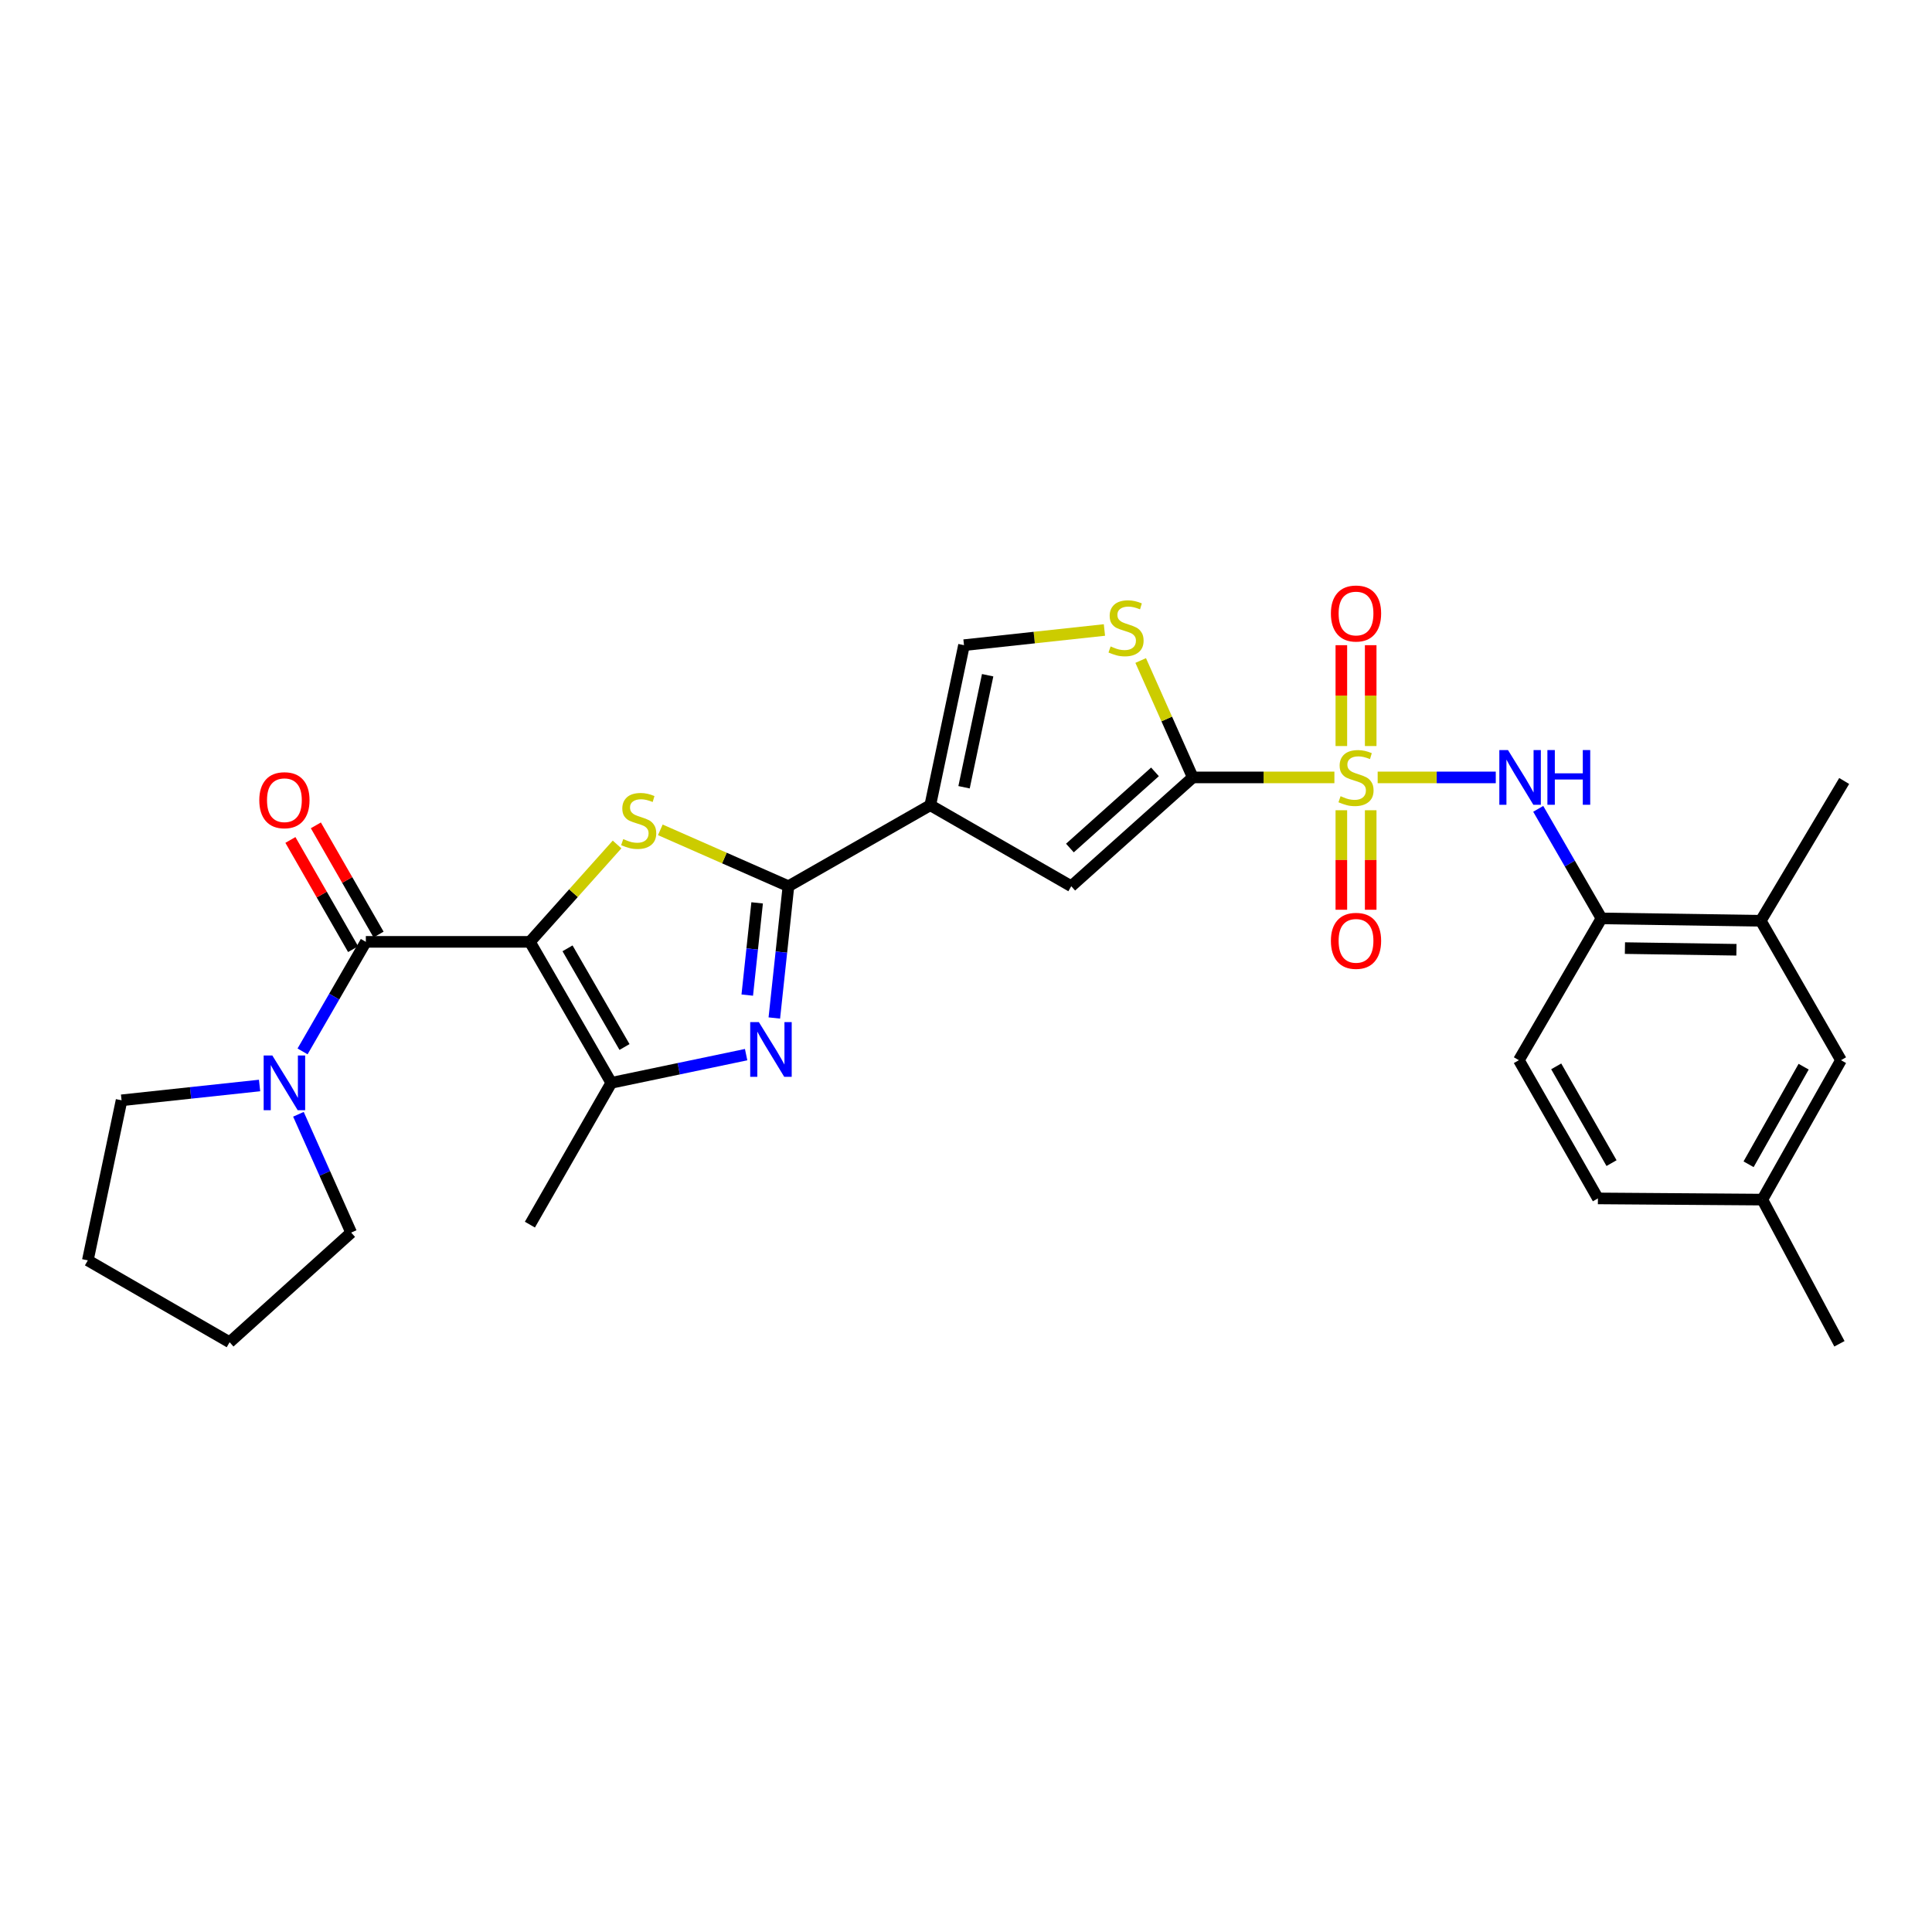 <?xml version='1.0' encoding='iso-8859-1'?>
<svg version='1.1' baseProfile='full'
              xmlns='http://www.w3.org/2000/svg'
                      xmlns:rdkit='http://www.rdkit.org/xml'
                      xmlns:xlink='http://www.w3.org/1999/xlink'
                  xml:space='preserve'
width='1000px' height='1000px' viewBox='0 0 1000 1000'>
<!-- END OF HEADER -->
<rect style='opacity:1.0;fill:#FFFFFF;stroke:none' width='1000' height='1000' x='0' y='0'> </rect>
<path class='bond-2' d='M 274.276,487.503 L 296.835,462.3' style='fill:none;fill-rule:evenodd;stroke:#000000;stroke-width:6px;stroke-linecap:butt;stroke-linejoin:miter;stroke-opacity:1' />
<path class='bond-2' d='M 296.835,462.3 L 319.394,437.097' style='fill:none;fill-rule:evenodd;stroke:#CCCC00;stroke-width:6px;stroke-linecap:butt;stroke-linejoin:miter;stroke-opacity:1' />
<path class='bond-6' d='M 274.276,487.503 L 189.357,487.503' style='fill:none;fill-rule:evenodd;stroke:#000000;stroke-width:6px;stroke-linecap:butt;stroke-linejoin:miter;stroke-opacity:1' />
<path class='bond-7' d='M 274.276,487.503 L 316.406,560.472' style='fill:none;fill-rule:evenodd;stroke:#000000;stroke-width:6px;stroke-linecap:butt;stroke-linejoin:miter;stroke-opacity:1' />
<path class='bond-7' d='M 293.751,490.853 L 323.242,541.93' style='fill:none;fill-rule:evenodd;stroke:#000000;stroke-width:6px;stroke-linecap:butt;stroke-linejoin:miter;stroke-opacity:1' />
<path class='bond-0' d='M 690.682,402.39 L 654.034,402.39' style='fill:none;fill-rule:evenodd;stroke:#CCCC00;stroke-width:6px;stroke-linecap:butt;stroke-linejoin:miter;stroke-opacity:1' />
<path class='bond-0' d='M 654.034,402.39 L 617.386,402.39' style='fill:none;fill-rule:evenodd;stroke:#000000;stroke-width:6px;stroke-linecap:butt;stroke-linejoin:miter;stroke-opacity:1' />
<path class='bond-9' d='M 713.077,402.39 L 743.643,402.39' style='fill:none;fill-rule:evenodd;stroke:#CCCC00;stroke-width:6px;stroke-linecap:butt;stroke-linejoin:miter;stroke-opacity:1' />
<path class='bond-9' d='M 743.643,402.39 L 774.21,402.39' style='fill:none;fill-rule:evenodd;stroke:#0000FF;stroke-width:6px;stroke-linecap:butt;stroke-linejoin:miter;stroke-opacity:1' />
<path class='bond-14' d='M 709.47,386.147 L 709.47,360.048' style='fill:none;fill-rule:evenodd;stroke:#CCCC00;stroke-width:6px;stroke-linecap:butt;stroke-linejoin:miter;stroke-opacity:1' />
<path class='bond-14' d='M 709.47,360.048 L 709.47,333.949' style='fill:none;fill-rule:evenodd;stroke:#FF0000;stroke-width:6px;stroke-linecap:butt;stroke-linejoin:miter;stroke-opacity:1' />
<path class='bond-14' d='M 694.278,386.147 L 694.278,360.048' style='fill:none;fill-rule:evenodd;stroke:#CCCC00;stroke-width:6px;stroke-linecap:butt;stroke-linejoin:miter;stroke-opacity:1' />
<path class='bond-14' d='M 694.278,360.048 L 694.278,333.949' style='fill:none;fill-rule:evenodd;stroke:#FF0000;stroke-width:6px;stroke-linecap:butt;stroke-linejoin:miter;stroke-opacity:1' />
<path class='bond-15' d='M 694.278,419.383 L 694.278,445.135' style='fill:none;fill-rule:evenodd;stroke:#CCCC00;stroke-width:6px;stroke-linecap:butt;stroke-linejoin:miter;stroke-opacity:1' />
<path class='bond-15' d='M 694.278,445.135 L 694.278,470.888' style='fill:none;fill-rule:evenodd;stroke:#FF0000;stroke-width:6px;stroke-linecap:butt;stroke-linejoin:miter;stroke-opacity:1' />
<path class='bond-15' d='M 709.47,419.383 L 709.47,445.135' style='fill:none;fill-rule:evenodd;stroke:#CCCC00;stroke-width:6px;stroke-linecap:butt;stroke-linejoin:miter;stroke-opacity:1' />
<path class='bond-15' d='M 709.47,445.135 L 709.47,470.888' style='fill:none;fill-rule:evenodd;stroke:#FF0000;stroke-width:6px;stroke-linecap:butt;stroke-linejoin:miter;stroke-opacity:1' />
<path class='bond-1' d='M 408.093,458.708 L 374.938,444.115' style='fill:none;fill-rule:evenodd;stroke:#000000;stroke-width:6px;stroke-linecap:butt;stroke-linejoin:miter;stroke-opacity:1' />
<path class='bond-1' d='M 374.938,444.115 L 341.782,429.523' style='fill:none;fill-rule:evenodd;stroke:#CCCC00;stroke-width:6px;stroke-linecap:butt;stroke-linejoin:miter;stroke-opacity:1' />
<path class='bond-4' d='M 408.093,458.708 L 481.509,416.78' style='fill:none;fill-rule:evenodd;stroke:#000000;stroke-width:6px;stroke-linecap:butt;stroke-linejoin:miter;stroke-opacity:1' />
<path class='bond-29' d='M 408.093,458.708 L 404.442,492.81' style='fill:none;fill-rule:evenodd;stroke:#000000;stroke-width:6px;stroke-linecap:butt;stroke-linejoin:miter;stroke-opacity:1' />
<path class='bond-29' d='M 404.442,492.81 L 400.79,526.912' style='fill:none;fill-rule:evenodd;stroke:#0000FF;stroke-width:6px;stroke-linecap:butt;stroke-linejoin:miter;stroke-opacity:1' />
<path class='bond-29' d='M 391.893,467.321 L 389.337,491.192' style='fill:none;fill-rule:evenodd;stroke:#000000;stroke-width:6px;stroke-linecap:butt;stroke-linejoin:miter;stroke-opacity:1' />
<path class='bond-29' d='M 389.337,491.192 L 386.781,515.063' style='fill:none;fill-rule:evenodd;stroke:#0000FF;stroke-width:6px;stroke-linecap:butt;stroke-linejoin:miter;stroke-opacity:1' />
<path class='bond-3' d='M 617.386,402.39 L 554.477,458.708' style='fill:none;fill-rule:evenodd;stroke:#000000;stroke-width:6px;stroke-linecap:butt;stroke-linejoin:miter;stroke-opacity:1' />
<path class='bond-3' d='M 597.817,399.52 L 553.781,438.942' style='fill:none;fill-rule:evenodd;stroke:#000000;stroke-width:6px;stroke-linecap:butt;stroke-linejoin:miter;stroke-opacity:1' />
<path class='bond-31' d='M 617.386,402.39 L 603.902,372.133' style='fill:none;fill-rule:evenodd;stroke:#000000;stroke-width:6px;stroke-linecap:butt;stroke-linejoin:miter;stroke-opacity:1' />
<path class='bond-31' d='M 603.902,372.133 L 590.419,341.875' style='fill:none;fill-rule:evenodd;stroke:#CCCC00;stroke-width:6px;stroke-linecap:butt;stroke-linejoin:miter;stroke-opacity:1' />
<path class='bond-8' d='M 481.509,416.78 L 554.477,458.708' style='fill:none;fill-rule:evenodd;stroke:#000000;stroke-width:6px;stroke-linecap:butt;stroke-linejoin:miter;stroke-opacity:1' />
<path class='bond-11' d='M 481.509,416.78 L 498.962,333.937' style='fill:none;fill-rule:evenodd;stroke:#000000;stroke-width:6px;stroke-linecap:butt;stroke-linejoin:miter;stroke-opacity:1' />
<path class='bond-11' d='M 498.992,407.485 L 511.209,349.495' style='fill:none;fill-rule:evenodd;stroke:#000000;stroke-width:6px;stroke-linecap:butt;stroke-linejoin:miter;stroke-opacity:1' />
<path class='bond-5' d='M 386.196,545.882 L 351.301,553.177' style='fill:none;fill-rule:evenodd;stroke:#0000FF;stroke-width:6px;stroke-linecap:butt;stroke-linejoin:miter;stroke-opacity:1' />
<path class='bond-5' d='M 351.301,553.177 L 316.406,560.472' style='fill:none;fill-rule:evenodd;stroke:#000000;stroke-width:6px;stroke-linecap:butt;stroke-linejoin:miter;stroke-opacity:1' />
<path class='bond-12' d='M 189.357,487.503 L 172.982,515.854' style='fill:none;fill-rule:evenodd;stroke:#000000;stroke-width:6px;stroke-linecap:butt;stroke-linejoin:miter;stroke-opacity:1' />
<path class='bond-12' d='M 172.982,515.854 L 156.606,544.205' style='fill:none;fill-rule:evenodd;stroke:#0000FF;stroke-width:6px;stroke-linecap:butt;stroke-linejoin:miter;stroke-opacity:1' />
<path class='bond-17' d='M 195.944,483.721 L 179.716,455.46' style='fill:none;fill-rule:evenodd;stroke:#000000;stroke-width:6px;stroke-linecap:butt;stroke-linejoin:miter;stroke-opacity:1' />
<path class='bond-17' d='M 179.716,455.46 L 163.488,427.198' style='fill:none;fill-rule:evenodd;stroke:#FF0000;stroke-width:6px;stroke-linecap:butt;stroke-linejoin:miter;stroke-opacity:1' />
<path class='bond-17' d='M 182.77,491.286 L 166.542,463.024' style='fill:none;fill-rule:evenodd;stroke:#000000;stroke-width:6px;stroke-linecap:butt;stroke-linejoin:miter;stroke-opacity:1' />
<path class='bond-17' d='M 166.542,463.024 L 150.314,434.763' style='fill:none;fill-rule:evenodd;stroke:#FF0000;stroke-width:6px;stroke-linecap:butt;stroke-linejoin:miter;stroke-opacity:1' />
<path class='bond-22' d='M 316.406,560.472 L 274.276,633.87' style='fill:none;fill-rule:evenodd;stroke:#000000;stroke-width:6px;stroke-linecap:butt;stroke-linejoin:miter;stroke-opacity:1' />
<path class='bond-13' d='M 796.184,418.657 L 812.554,447.008' style='fill:none;fill-rule:evenodd;stroke:#0000FF;stroke-width:6px;stroke-linecap:butt;stroke-linejoin:miter;stroke-opacity:1' />
<path class='bond-13' d='M 812.554,447.008 L 828.923,475.359' style='fill:none;fill-rule:evenodd;stroke:#000000;stroke-width:6px;stroke-linecap:butt;stroke-linejoin:miter;stroke-opacity:1' />
<path class='bond-10' d='M 571.653,326.082 L 535.308,330.01' style='fill:none;fill-rule:evenodd;stroke:#CCCC00;stroke-width:6px;stroke-linecap:butt;stroke-linejoin:miter;stroke-opacity:1' />
<path class='bond-10' d='M 535.308,330.01 L 498.962,333.937' style='fill:none;fill-rule:evenodd;stroke:#000000;stroke-width:6px;stroke-linecap:butt;stroke-linejoin:miter;stroke-opacity:1' />
<path class='bond-23' d='M 154.467,576.753 L 168.114,607.371' style='fill:none;fill-rule:evenodd;stroke:#0000FF;stroke-width:6px;stroke-linecap:butt;stroke-linejoin:miter;stroke-opacity:1' />
<path class='bond-23' d='M 168.114,607.371 L 181.762,637.989' style='fill:none;fill-rule:evenodd;stroke:#000000;stroke-width:6px;stroke-linecap:butt;stroke-linejoin:miter;stroke-opacity:1' />
<path class='bond-24' d='M 134.351,561.852 L 98.638,565.685' style='fill:none;fill-rule:evenodd;stroke:#0000FF;stroke-width:6px;stroke-linecap:butt;stroke-linejoin:miter;stroke-opacity:1' />
<path class='bond-24' d='M 98.638,565.685 L 62.924,569.519' style='fill:none;fill-rule:evenodd;stroke:#000000;stroke-width:6px;stroke-linecap:butt;stroke-linejoin:miter;stroke-opacity:1' />
<path class='bond-16' d='M 828.923,475.359 L 911.369,476.591' style='fill:none;fill-rule:evenodd;stroke:#000000;stroke-width:6px;stroke-linecap:butt;stroke-linejoin:miter;stroke-opacity:1' />
<path class='bond-16' d='M 841.063,490.733 L 898.775,491.596' style='fill:none;fill-rule:evenodd;stroke:#000000;stroke-width:6px;stroke-linecap:butt;stroke-linejoin:miter;stroke-opacity:1' />
<path class='bond-19' d='M 828.923,475.359 L 786.168,548.757' style='fill:none;fill-rule:evenodd;stroke:#000000;stroke-width:6px;stroke-linecap:butt;stroke-linejoin:miter;stroke-opacity:1' />
<path class='bond-18' d='M 911.369,476.591 L 952.9,548.757' style='fill:none;fill-rule:evenodd;stroke:#000000;stroke-width:6px;stroke-linecap:butt;stroke-linejoin:miter;stroke-opacity:1' />
<path class='bond-25' d='M 911.369,476.591 L 954.545,404.239' style='fill:none;fill-rule:evenodd;stroke:#000000;stroke-width:6px;stroke-linecap:butt;stroke-linejoin:miter;stroke-opacity:1' />
<path class='bond-32' d='M 952.9,548.757 L 912.187,620.916' style='fill:none;fill-rule:evenodd;stroke:#000000;stroke-width:6px;stroke-linecap:butt;stroke-linejoin:miter;stroke-opacity:1' />
<path class='bond-32' d='M 933.562,552.116 L 905.064,602.627' style='fill:none;fill-rule:evenodd;stroke:#000000;stroke-width:6px;stroke-linecap:butt;stroke-linejoin:miter;stroke-opacity:1' />
<path class='bond-21' d='M 786.168,548.757 L 827.075,620.299' style='fill:none;fill-rule:evenodd;stroke:#000000;stroke-width:6px;stroke-linecap:butt;stroke-linejoin:miter;stroke-opacity:1' />
<path class='bond-21' d='M 805.492,551.948 L 834.126,602.028' style='fill:none;fill-rule:evenodd;stroke:#000000;stroke-width:6px;stroke-linecap:butt;stroke-linejoin:miter;stroke-opacity:1' />
<path class='bond-20' d='M 912.187,620.916 L 827.075,620.299' style='fill:none;fill-rule:evenodd;stroke:#000000;stroke-width:6px;stroke-linecap:butt;stroke-linejoin:miter;stroke-opacity:1' />
<path class='bond-26' d='M 912.187,620.916 L 952.09,695.546' style='fill:none;fill-rule:evenodd;stroke:#000000;stroke-width:6px;stroke-linecap:butt;stroke-linejoin:miter;stroke-opacity:1' />
<path class='bond-27' d='M 181.762,637.989 L 118.845,694.736' style='fill:none;fill-rule:evenodd;stroke:#000000;stroke-width:6px;stroke-linecap:butt;stroke-linejoin:miter;stroke-opacity:1' />
<path class='bond-28' d='M 62.924,569.519 L 45.455,652.361' style='fill:none;fill-rule:evenodd;stroke:#000000;stroke-width:6px;stroke-linecap:butt;stroke-linejoin:miter;stroke-opacity:1' />
<path class='bond-30' d='M 118.845,694.736 L 45.455,652.361' style='fill:none;fill-rule:evenodd;stroke:#000000;stroke-width:6px;stroke-linecap:butt;stroke-linejoin:miter;stroke-opacity:1' />
<path  class='atom-1' d='M 693.874 412.11
Q 694.194 412.23, 695.514 412.79
Q 696.834 413.35, 698.274 413.71
Q 699.754 414.03, 701.194 414.03
Q 703.874 414.03, 705.434 412.75
Q 706.994 411.43, 706.994 409.15
Q 706.994 407.59, 706.194 406.63
Q 705.434 405.67, 704.234 405.15
Q 703.034 404.63, 701.034 404.03
Q 698.514 403.27, 696.994 402.55
Q 695.514 401.83, 694.434 400.31
Q 693.394 398.79, 693.394 396.23
Q 693.394 392.67, 695.794 390.47
Q 698.234 388.27, 703.034 388.27
Q 706.314 388.27, 710.034 389.83
L 709.114 392.91
Q 705.714 391.51, 703.154 391.51
Q 700.394 391.51, 698.874 392.67
Q 697.354 393.79, 697.394 395.75
Q 697.394 397.27, 698.154 398.19
Q 698.954 399.11, 700.074 399.63
Q 701.234 400.15, 703.154 400.75
Q 705.714 401.55, 707.234 402.35
Q 708.754 403.15, 709.834 404.79
Q 710.954 406.39, 710.954 409.15
Q 710.954 413.07, 708.314 415.19
Q 705.714 417.27, 701.354 417.27
Q 698.834 417.27, 696.914 416.71
Q 695.034 416.19, 692.794 415.27
L 693.874 412.11
' fill='#CCCC00'/>
<path  class='atom-3' d='M 322.585 434.315
Q 322.905 434.435, 324.225 434.995
Q 325.545 435.555, 326.985 435.915
Q 328.465 436.235, 329.905 436.235
Q 332.585 436.235, 334.145 434.955
Q 335.705 433.635, 335.705 431.355
Q 335.705 429.795, 334.905 428.835
Q 334.145 427.875, 332.945 427.355
Q 331.745 426.835, 329.745 426.235
Q 327.225 425.475, 325.705 424.755
Q 324.225 424.035, 323.145 422.515
Q 322.105 420.995, 322.105 418.435
Q 322.105 414.875, 324.505 412.675
Q 326.945 410.475, 331.745 410.475
Q 335.025 410.475, 338.745 412.035
L 337.825 415.115
Q 334.425 413.715, 331.865 413.715
Q 329.105 413.715, 327.585 414.875
Q 326.065 415.995, 326.105 417.955
Q 326.105 419.475, 326.865 420.395
Q 327.665 421.315, 328.785 421.835
Q 329.945 422.355, 331.865 422.955
Q 334.425 423.755, 335.945 424.555
Q 337.465 425.355, 338.545 426.995
Q 339.665 428.595, 339.665 431.355
Q 339.665 435.275, 337.025 437.395
Q 334.425 439.475, 330.065 439.475
Q 327.545 439.475, 325.625 438.915
Q 323.745 438.395, 321.505 437.475
L 322.585 434.315
' fill='#CCCC00'/>
<path  class='atom-6' d='M 392.786 529.036
L 402.066 544.036
Q 402.986 545.516, 404.466 548.196
Q 405.946 550.876, 406.026 551.036
L 406.026 529.036
L 409.786 529.036
L 409.786 557.356
L 405.906 557.356
L 395.946 540.956
Q 394.786 539.036, 393.546 536.836
Q 392.346 534.636, 391.986 533.956
L 391.986 557.356
L 388.306 557.356
L 388.306 529.036
L 392.786 529.036
' fill='#0000FF'/>
<path  class='atom-10' d='M 780.533 388.23
L 789.813 403.23
Q 790.733 404.71, 792.213 407.39
Q 793.693 410.07, 793.773 410.23
L 793.773 388.23
L 797.533 388.23
L 797.533 416.55
L 793.653 416.55
L 783.693 400.15
Q 782.533 398.23, 781.293 396.03
Q 780.093 393.83, 779.733 393.15
L 779.733 416.55
L 776.053 416.55
L 776.053 388.23
L 780.533 388.23
' fill='#0000FF'/>
<path  class='atom-10' d='M 800.933 388.23
L 804.773 388.23
L 804.773 400.27
L 819.253 400.27
L 819.253 388.23
L 823.093 388.23
L 823.093 416.55
L 819.253 416.55
L 819.253 403.47
L 804.773 403.47
L 804.773 416.55
L 800.933 416.55
L 800.933 388.23
' fill='#0000FF'/>
<path  class='atom-11' d='M 574.843 334.593
Q 575.163 334.713, 576.483 335.273
Q 577.803 335.833, 579.243 336.193
Q 580.723 336.513, 582.163 336.513
Q 584.843 336.513, 586.403 335.233
Q 587.963 333.913, 587.963 331.633
Q 587.963 330.073, 587.163 329.113
Q 586.403 328.153, 585.203 327.633
Q 584.003 327.113, 582.003 326.513
Q 579.483 325.753, 577.963 325.033
Q 576.483 324.313, 575.403 322.793
Q 574.363 321.273, 574.363 318.713
Q 574.363 315.153, 576.763 312.953
Q 579.203 310.753, 584.003 310.753
Q 587.283 310.753, 591.003 312.313
L 590.083 315.393
Q 586.683 313.993, 584.123 313.993
Q 581.363 313.993, 579.843 315.153
Q 578.323 316.273, 578.363 318.233
Q 578.363 319.753, 579.123 320.673
Q 579.923 321.593, 581.043 322.113
Q 582.203 322.633, 584.123 323.233
Q 586.683 324.033, 588.203 324.833
Q 589.723 325.633, 590.803 327.273
Q 591.923 328.873, 591.923 331.633
Q 591.923 335.553, 589.283 337.673
Q 586.683 339.753, 582.323 339.753
Q 579.803 339.753, 577.883 339.193
Q 576.003 338.673, 573.763 337.753
L 574.843 334.593
' fill='#CCCC00'/>
<path  class='atom-13' d='M 140.95 546.312
L 150.23 561.312
Q 151.15 562.792, 152.63 565.472
Q 154.11 568.152, 154.19 568.312
L 154.19 546.312
L 157.95 546.312
L 157.95 574.632
L 154.07 574.632
L 144.11 558.232
Q 142.95 556.312, 141.71 554.112
Q 140.51 551.912, 140.15 551.232
L 140.15 574.632
L 136.47 574.632
L 136.47 546.312
L 140.95 546.312
' fill='#0000FF'/>
<path  class='atom-15' d='M 688.874 317.552
Q 688.874 310.752, 692.234 306.952
Q 695.594 303.152, 701.874 303.152
Q 708.154 303.152, 711.514 306.952
Q 714.874 310.752, 714.874 317.552
Q 714.874 324.432, 711.474 328.352
Q 708.074 332.232, 701.874 332.232
Q 695.634 332.232, 692.234 328.352
Q 688.874 324.472, 688.874 317.552
M 701.874 329.032
Q 706.194 329.032, 708.514 326.152
Q 710.874 323.232, 710.874 317.552
Q 710.874 311.992, 708.514 309.192
Q 706.194 306.352, 701.874 306.352
Q 697.554 306.352, 695.194 309.152
Q 692.874 311.952, 692.874 317.552
Q 692.874 323.272, 695.194 326.152
Q 697.554 329.032, 701.874 329.032
' fill='#FF0000'/>
<path  class='atom-16' d='M 688.874 486.976
Q 688.874 480.176, 692.234 476.376
Q 695.594 472.576, 701.874 472.576
Q 708.154 472.576, 711.514 476.376
Q 714.874 480.176, 714.874 486.976
Q 714.874 493.856, 711.474 497.776
Q 708.074 501.656, 701.874 501.656
Q 695.634 501.656, 692.234 497.776
Q 688.874 493.896, 688.874 486.976
M 701.874 498.456
Q 706.194 498.456, 708.514 495.576
Q 710.874 492.656, 710.874 486.976
Q 710.874 481.416, 708.514 478.616
Q 706.194 475.776, 701.874 475.776
Q 697.554 475.776, 695.194 478.576
Q 692.874 481.376, 692.874 486.976
Q 692.874 492.696, 695.194 495.576
Q 697.554 498.456, 701.874 498.456
' fill='#FF0000'/>
<path  class='atom-18' d='M 134.21 414.185
Q 134.21 407.385, 137.57 403.585
Q 140.93 399.785, 147.21 399.785
Q 153.49 399.785, 156.85 403.585
Q 160.21 407.385, 160.21 414.185
Q 160.21 421.065, 156.81 424.985
Q 153.41 428.865, 147.21 428.865
Q 140.97 428.865, 137.57 424.985
Q 134.21 421.105, 134.21 414.185
M 147.21 425.665
Q 151.53 425.665, 153.85 422.785
Q 156.21 419.865, 156.21 414.185
Q 156.21 408.625, 153.85 405.825
Q 151.53 402.985, 147.21 402.985
Q 142.89 402.985, 140.53 405.785
Q 138.21 408.585, 138.21 414.185
Q 138.21 419.905, 140.53 422.785
Q 142.89 425.665, 147.21 425.665
' fill='#FF0000'/>
</svg>
